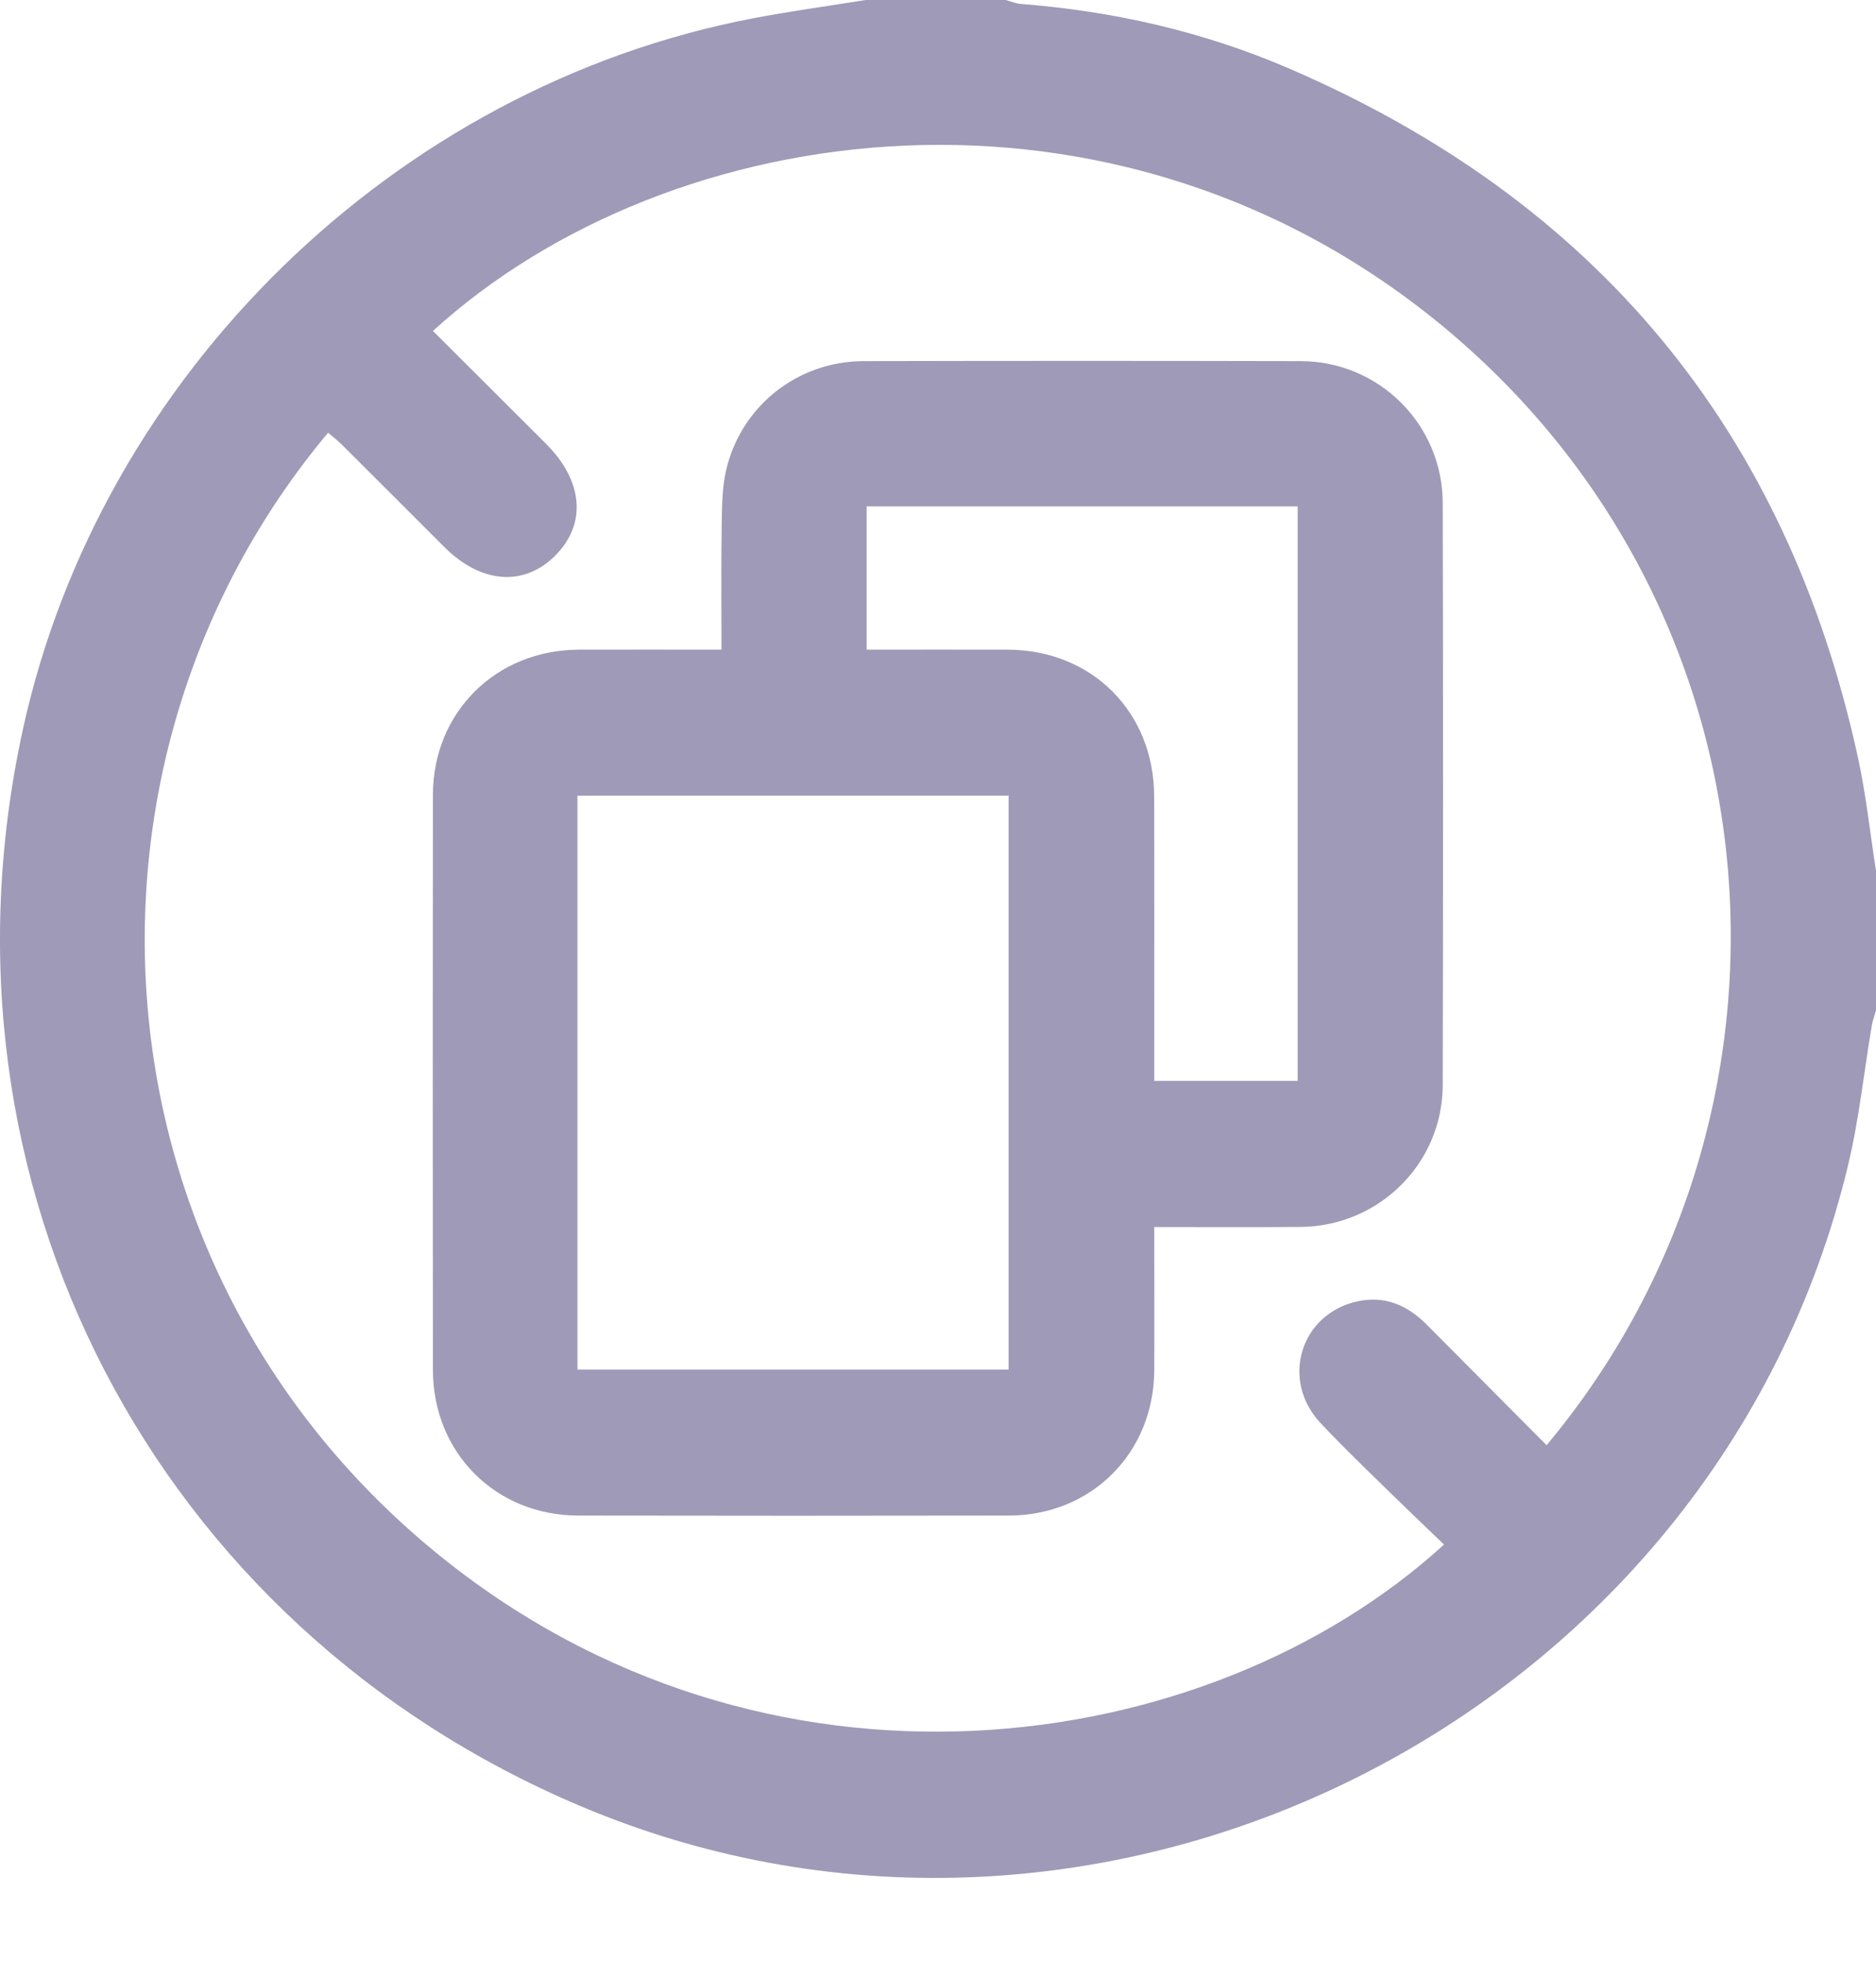 <svg width="22" height="23" viewBox="0 0 22 23" fill="none" xmlns="http://www.w3.org/2000/svg">
<path d="M10.152 0C10.699 0 11.245 0 11.792 0C11.851 0.015 11.909 0.041 11.969 0.046C13.054 0.13 14.106 0.369 15.105 0.798C18.713 2.349 20.952 5.041 21.789 8.885C21.884 9.321 21.93 9.767 22 10.209V11.848C21.983 11.907 21.961 11.964 21.951 12.023C21.858 12.569 21.802 13.123 21.673 13.659C20.124 20.134 12.936 23.765 6.809 21.176C1.8 19.059 -0.89 13.873 0.266 8.563C1.173 4.395 4.637 1.016 8.829 0.215C9.268 0.131 9.711 0.071 10.152 0ZM18.137 16.944C21.355 13.098 20.986 7.23 16.968 3.865C13.102 0.629 7.866 1.341 5.077 3.88C5.52 4.322 5.963 4.763 6.405 5.205C6.839 5.64 6.881 6.139 6.516 6.509C6.151 6.881 5.644 6.845 5.213 6.416C4.813 6.017 4.416 5.618 4.016 5.22C3.964 5.167 3.904 5.122 3.848 5.073C0.637 8.905 0.997 14.817 5.093 18.187C8.967 21.375 14.162 20.639 16.934 18.109C16.692 17.876 16.45 17.646 16.212 17.412C15.966 17.172 15.719 16.933 15.484 16.682C15.014 16.179 15.249 15.406 15.917 15.258C16.236 15.187 16.503 15.301 16.73 15.529C17.194 15.997 17.66 16.464 18.138 16.945L18.137 16.944Z" fill="#9E9AB7"/>
<path d="M13.536 14.385C13.536 14.972 13.539 15.518 13.536 16.064C13.532 17.034 12.8 17.768 11.831 17.769C10.148 17.772 8.464 17.772 6.781 17.769C5.812 17.768 5.078 17.033 5.077 16.062C5.075 13.815 5.074 11.567 5.077 9.32C5.078 8.352 5.814 7.622 6.785 7.617C7.33 7.615 7.876 7.617 8.461 7.617C8.461 7.134 8.456 6.662 8.463 6.19C8.467 5.963 8.465 5.729 8.516 5.51C8.692 4.757 9.357 4.236 10.126 4.234C11.836 4.23 13.546 4.23 15.256 4.234C16.175 4.237 16.918 4.979 16.919 5.9C16.924 8.174 16.924 10.447 16.919 12.721C16.917 13.64 16.173 14.377 15.252 14.385C14.69 14.389 14.128 14.386 13.536 14.386L13.536 14.385ZM6.772 16.057H11.828V9.328H6.772V16.057ZM10.163 7.617C10.729 7.617 11.274 7.615 11.818 7.617C12.805 7.62 13.533 8.348 13.535 9.336C13.538 10.357 13.536 11.379 13.536 12.401C13.536 12.494 13.536 12.587 13.536 12.673H15.218V5.937H10.163V7.617Z" fill="#9E9AB7"/>
</svg>
